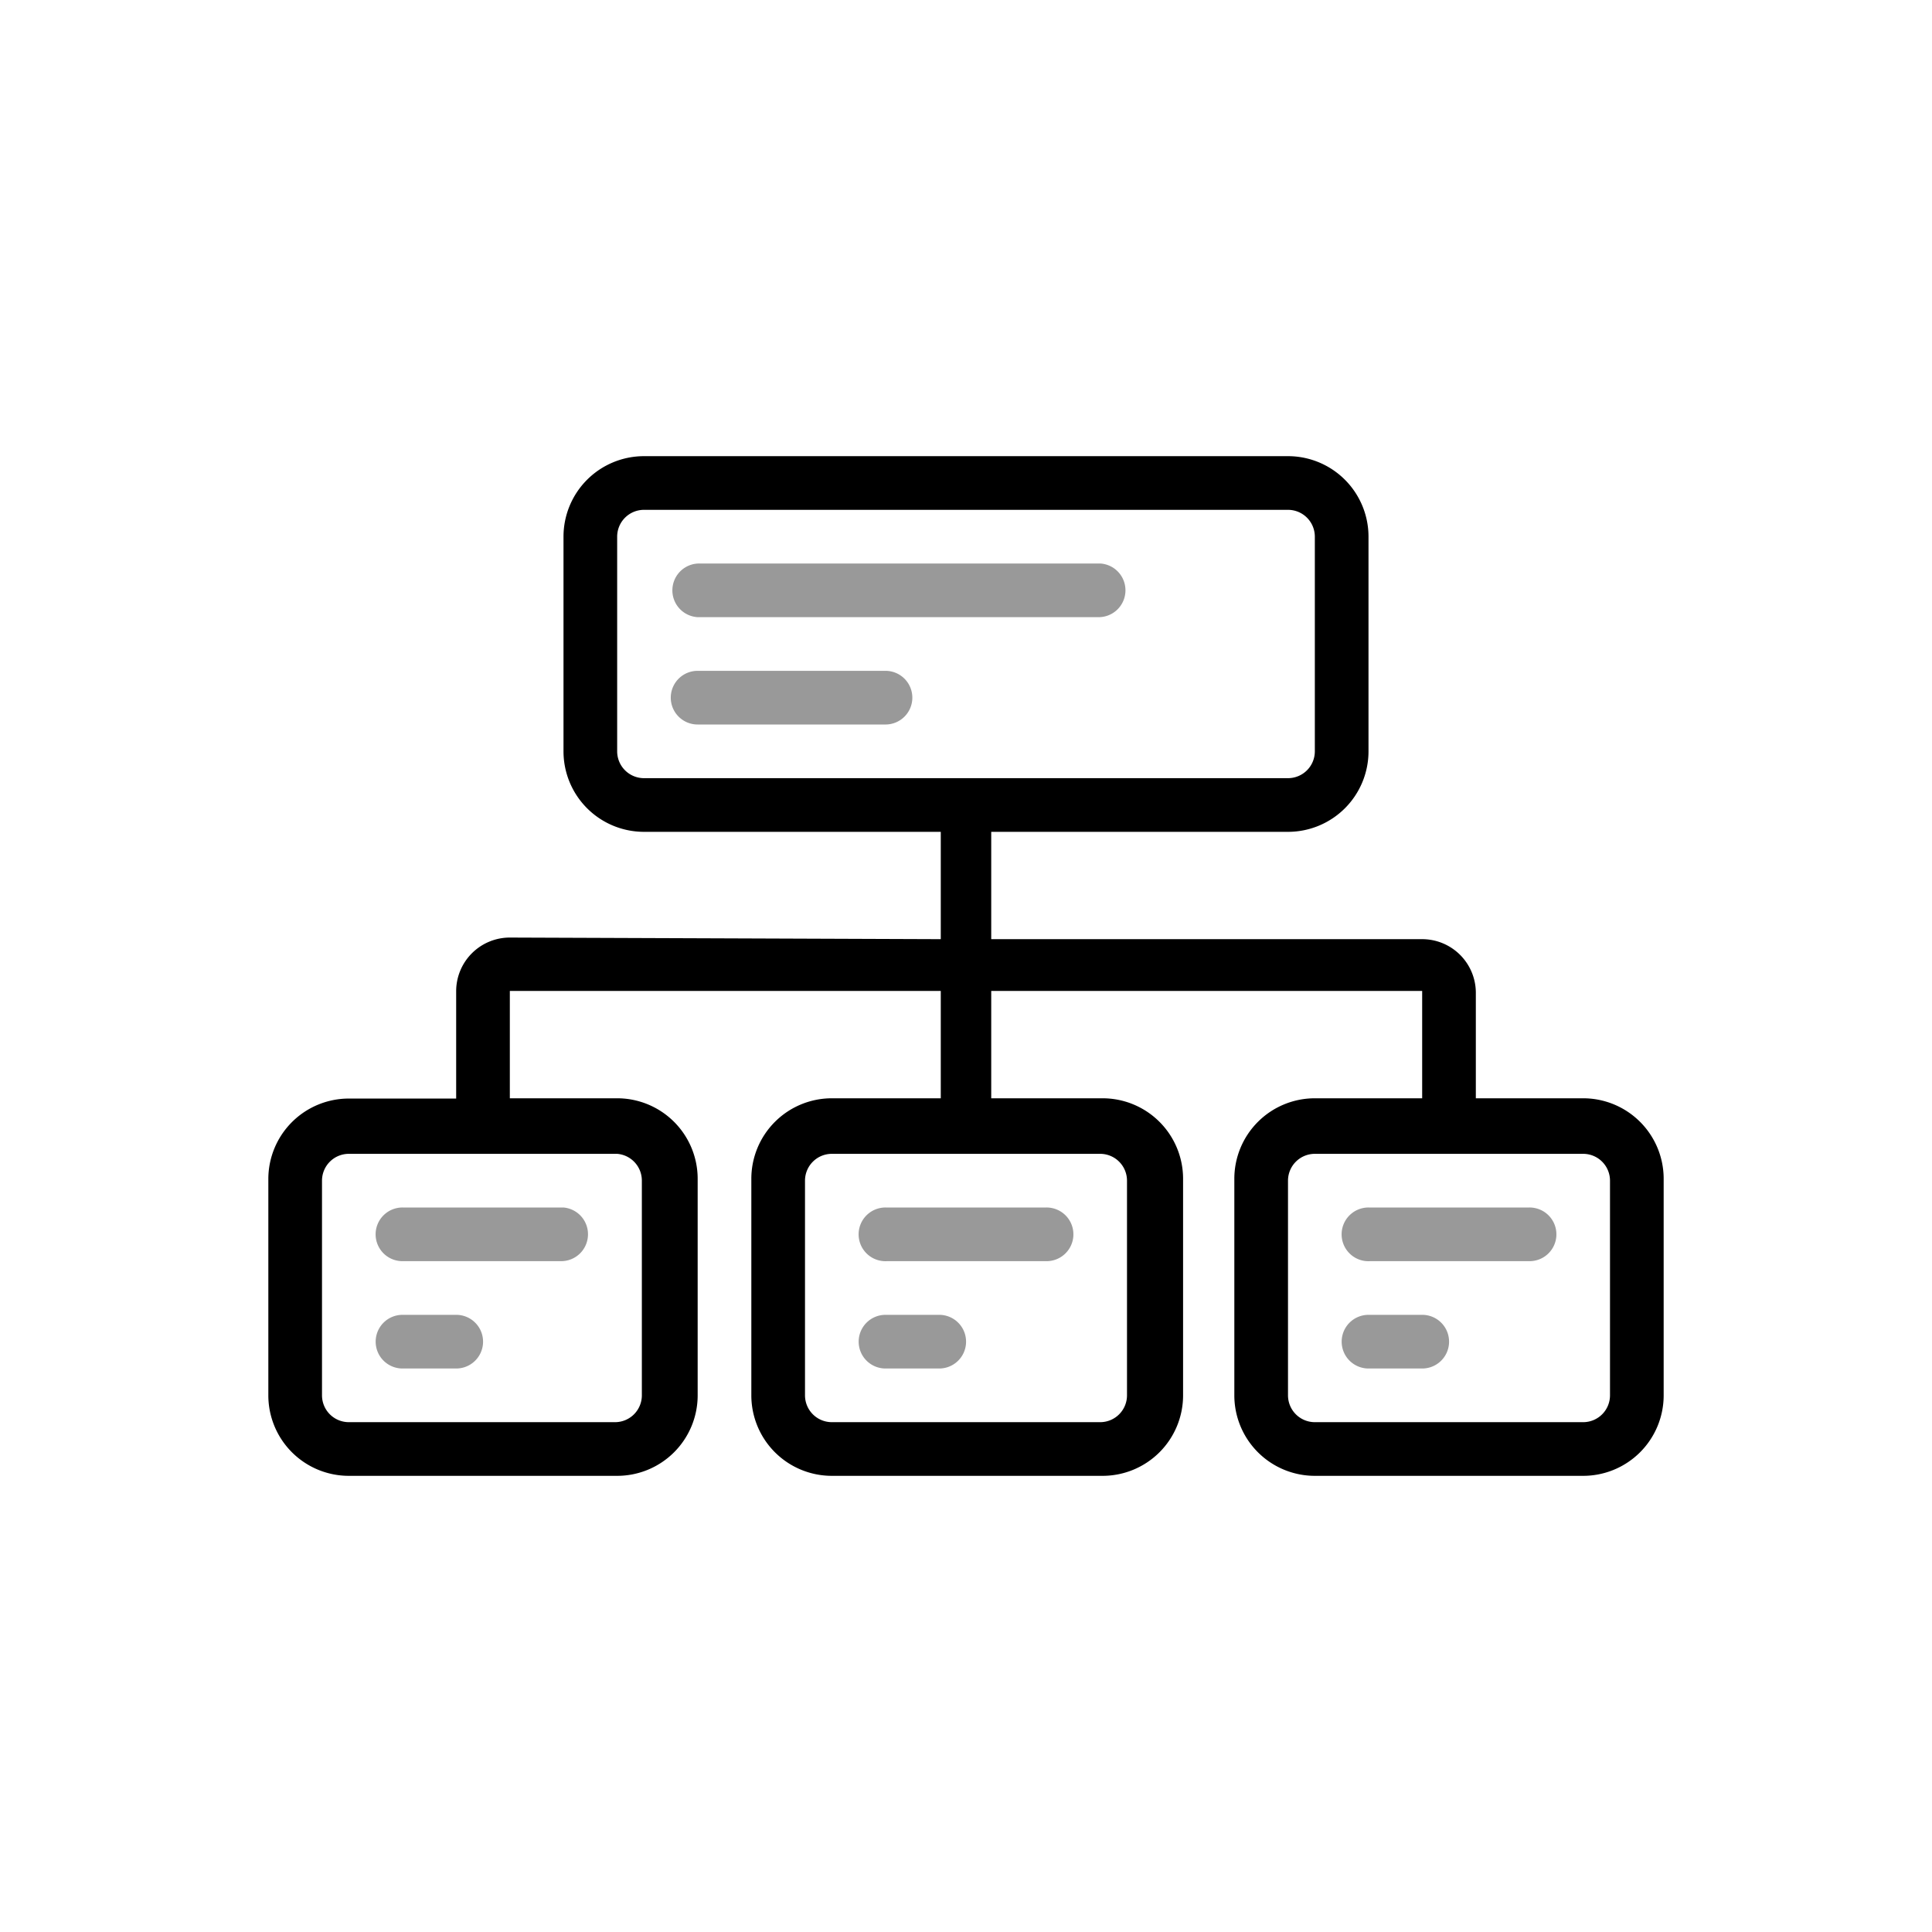 <svg xmlns="http://www.w3.org/2000/svg" viewBox="0 0 72 72" width="72" height="72"><defs><style>.cls-1{fill:none;}.cls-2{fill:#999;}</style></defs><title>icon_func01</title><g id="Rectangle"><rect class="cls-1" width="72" height="72"/></g><path d="M19,34.94a2,2,0,0,0-2,2v4H13a3,3,0,0,0-3,3V52a3,3,0,0,0,3,3H23a3,3,0,0,0,3-3V43.93a3,3,0,0,0-3-3H19v-4H35.06v4H31a3,3,0,0,0-3,3V52a3,3,0,0,0,3,3H41.09a3,3,0,0,0,3-3V43.93a3,3,0,0,0-3-3H36.94v-4H53v4H49a3,3,0,0,0-3,3V52a3,3,0,0,0,3,3H59a3,3,0,0,0,3-3V43.93a3,3,0,0,0-3-3H55V37a2,2,0,0,0-2-2H36.94V31H48a3,3,0,0,0,3-3V20a3,3,0,0,0-3-3H24a3,3,0,0,0-3,3v8a3,3,0,0,0,3,3H35.06v4ZM23.92,44v8a1,1,0,0,1-1,1H13a1,1,0,0,1-1-1V44a1,1,0,0,1,1-1h10A1,1,0,0,1,23.92,44ZM42,44v8a1,1,0,0,1-1,1H31a1,1,0,0,1-1-1V44a1,1,0,0,1,1-1H41A1,1,0,0,1,42,44ZM60,44v8a1,1,0,0,1-1,1h-10a1,1,0,0,1-1-1V44a1,1,0,0,1,1-1H59A1,1,0,0,1,60,44ZM23,28V20a1,1,0,0,1,1-1H48a1,1,0,0,1,1,1v8a1,1,0,0,1-1,1H24A1,1,0,0,1,23,28Z"/><path class="cls-2" d="M15,47h5.91a1,1,0,0,0,1-.93A1,1,0,0,0,21,45H15a1,1,0,0,0-1,1.06A1,1,0,0,0,15,47Z"/><path class="cls-2" d="M17,49H15A1,1,0,0,0,14,50,1,1,0,0,0,15,51h2a1,1,0,0,0,1-.93A1,1,0,0,0,17,49Z"/><path class="cls-2" d="M33.05,47H39a1,1,0,0,0,1-.93A1,1,0,0,0,39,45H33a1,1,0,0,0-1,1.06A1,1,0,0,0,33.05,47Z"/><path class="cls-2" d="M35,49H33A1,1,0,0,0,32,50,1,1,0,0,0,33,51h2a1,1,0,0,0,1-.93A1,1,0,0,0,35,49Z"/><path class="cls-2" d="M51.06,47H57a1,1,0,0,0,1-.93A1,1,0,0,0,57,45H51a1,1,0,0,0-1,1.06A1,1,0,0,0,51.06,47Z"/><path class="cls-2" d="M53,49h-2A1,1,0,0,0,50,50,1,1,0,0,0,51,51H53a1,1,0,0,0,1-.93A1,1,0,0,0,53,49Z"/><path class="cls-2" d="M26,23H40.94a1,1,0,0,0,1-.93A1,1,0,0,0,41,21H26.06a1,1,0,0,0-1,.93A1,1,0,0,0,26,23Z"/><path class="cls-2" d="M33,25H26a1,1,0,0,0-1,.93A1,1,0,0,0,26,27H33A1,1,0,0,0,34,26,1,1,0,0,0,33,25Z"/></svg>